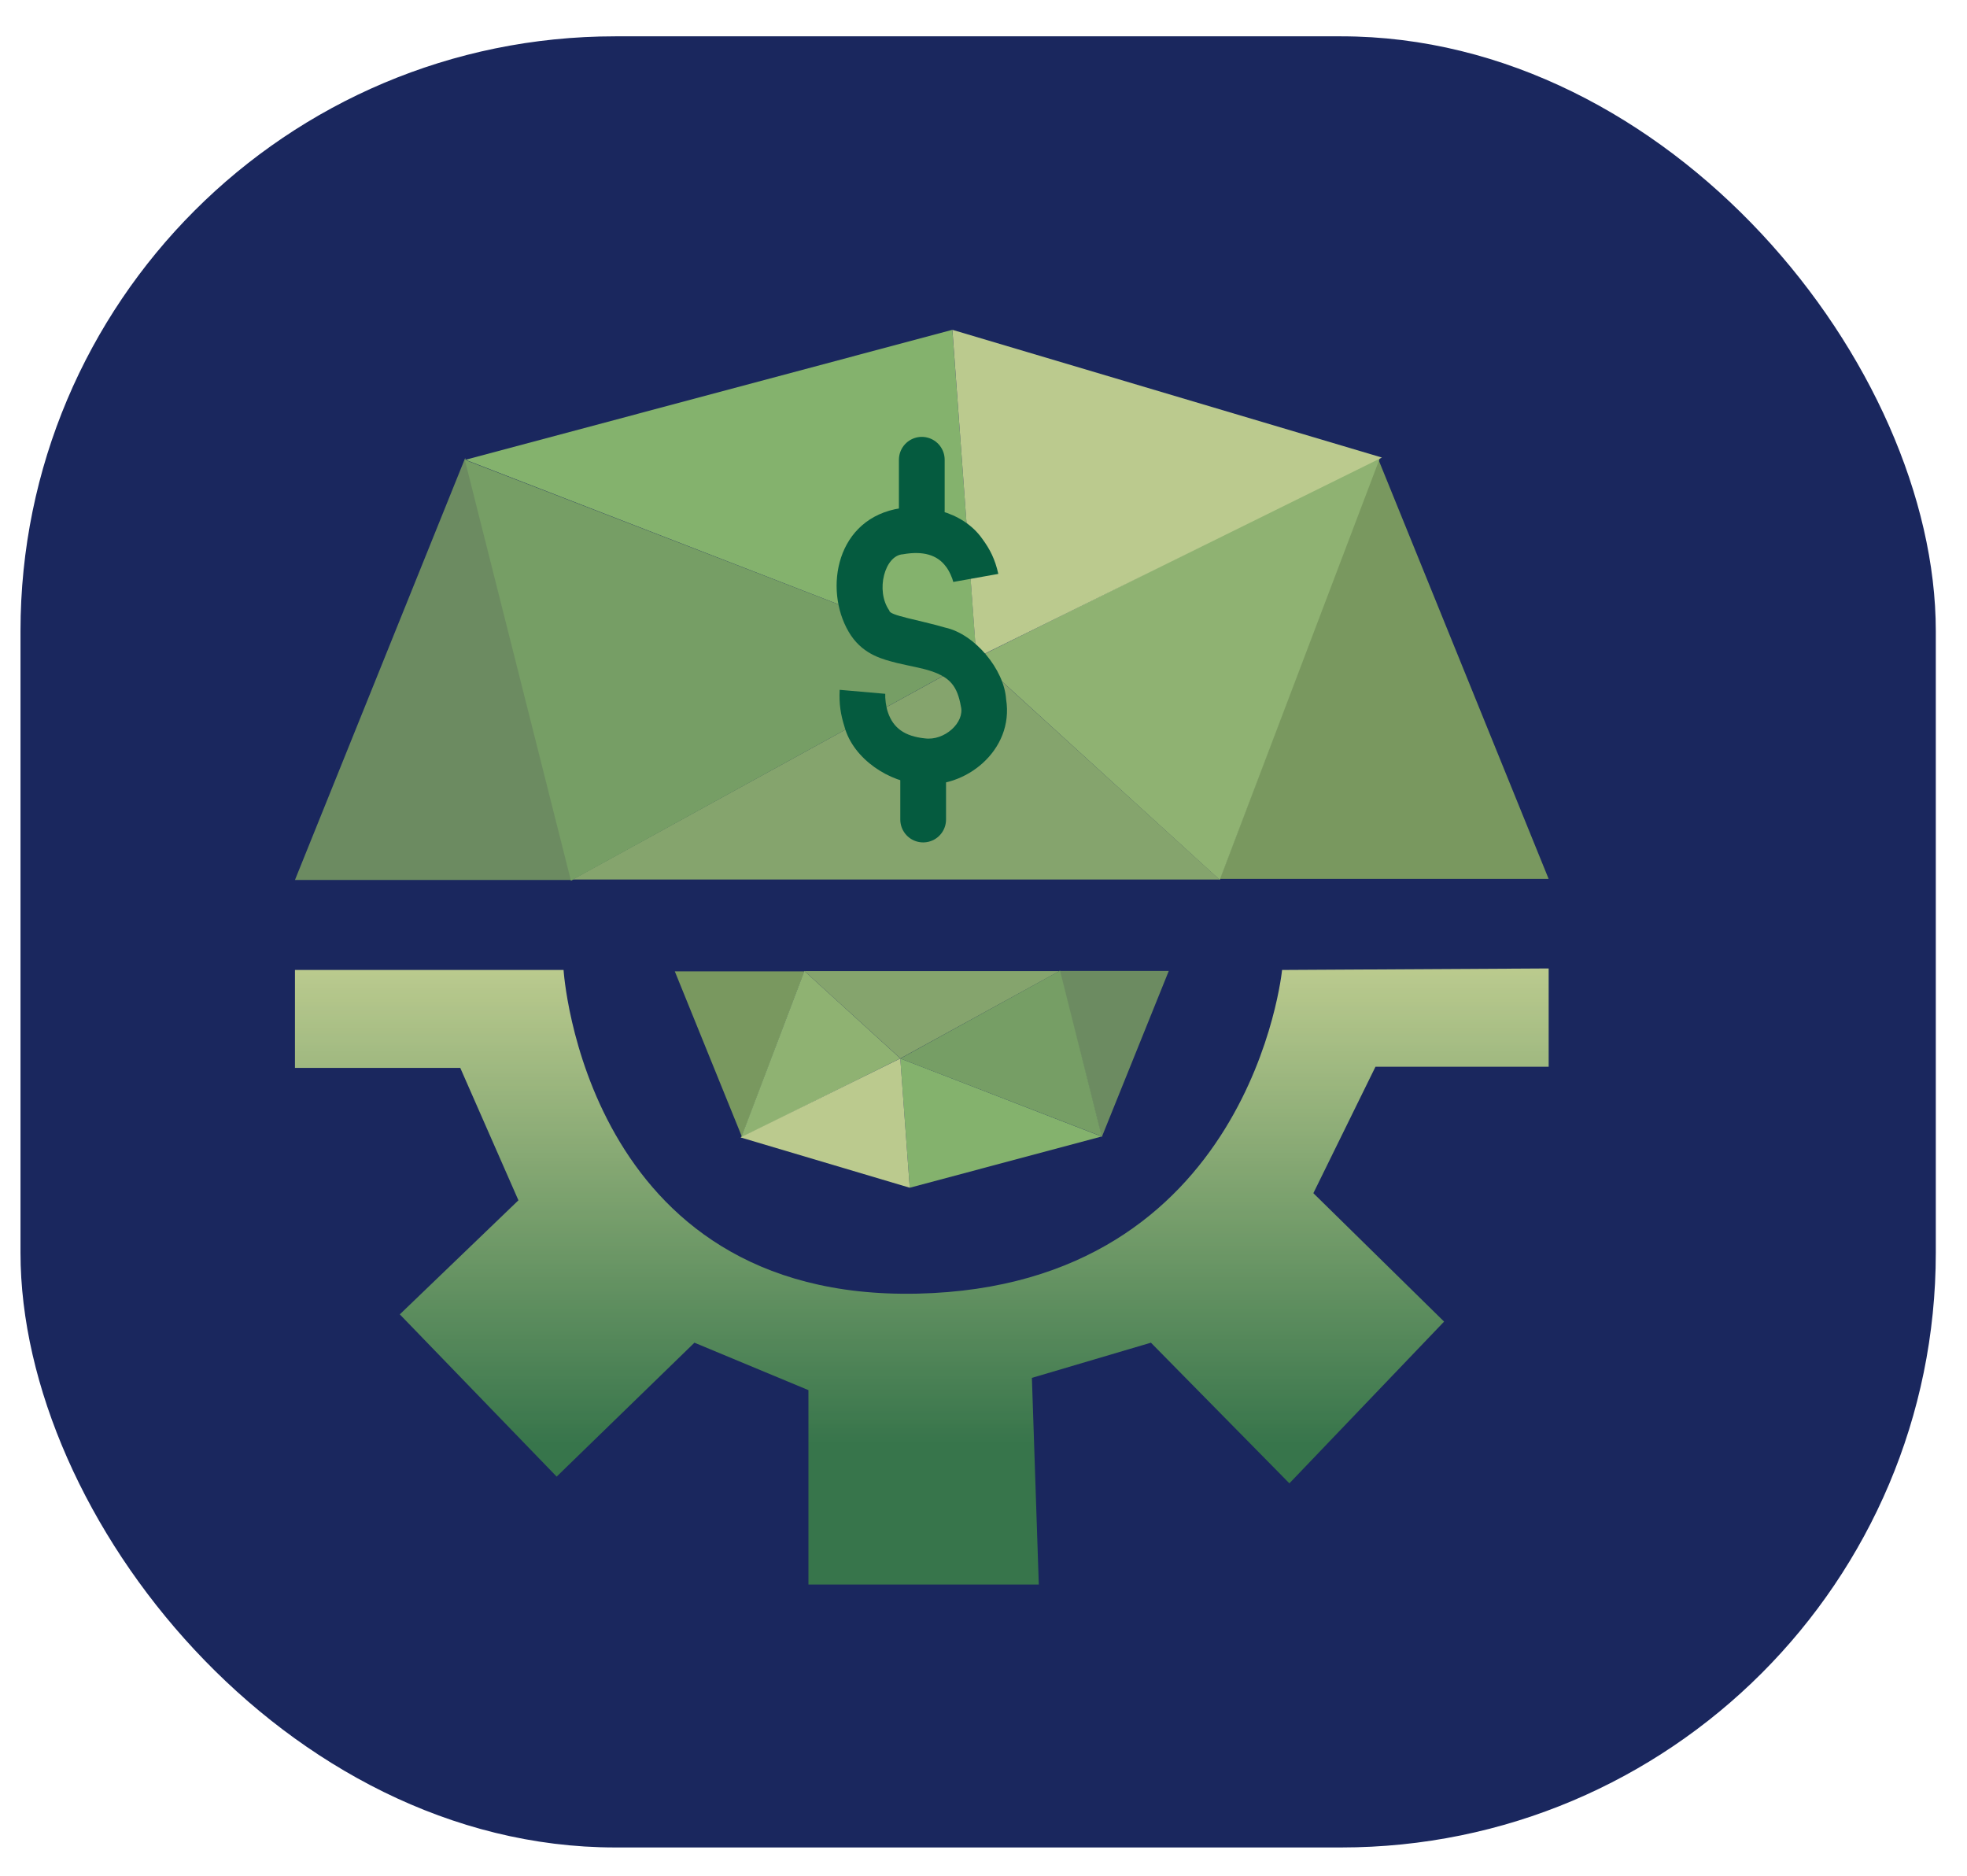 <svg width="43" height="41" viewBox="0 0 43 41" fill="none" xmlns="http://www.w3.org/2000/svg">
<rect x="0.448" y="0.794" width="41.87" height="39.587" rx="13" fill="#1A275E"/>
<g opacity="0.8">
<path d="M6.448 21.201H12.32C12.32 21.201 12.768 28.439 20.058 28.276C27.349 28.112 28.027 21.201 28.027 21.201L33.855 21.168V23.316H30.069L28.711 26.08L31.569 28.887L28.187 32.422L25.16 29.348L22.558 30.117L22.709 34.634H17.673V30.385L15.181 29.348L12.169 32.275L8.74 28.729L11.333 26.236L10.062 23.342H6.448V21.201Z" fill="url(#paint0_linear_2070_3509)"/>
<path d="M26.666 19.21L33.854 19.21L30.135 10.049L26.666 19.21Z" fill="#91B45F"/>
<path d="M6.448 19.234L12.514 19.234L10.169 10.011L6.448 19.234Z" fill="#81A462"/>
<path d="M21.343 14.383L26.665 19.234L30.174 9.99L21.343 14.383Z" fill="#ADD577"/>
<path d="M26.66 19.224L12.514 19.224L21.338 14.38L26.66 19.224Z" fill="#A0C371"/>
<path d="M10.161 10.05L12.481 19.25L21.342 14.376L10.161 10.05Z" fill="#8DBB66"/>
<path d="M21.346 14.378L20.819 7.209L10.175 10.05L21.346 14.378Z" fill="#9FD570"/>
<path d="M20.82 7.209L21.344 14.378L30.21 10.001L20.82 7.209Z" fill="#E3F39A"/>
<path d="M17.584 21.232H14.752L16.217 24.842L17.584 21.232Z" fill="#91B45F"/>
<path d="M25.55 21.223H23.16L24.084 24.857L25.55 21.223Z" fill="#81A462"/>
<path d="M19.681 23.134L17.584 21.223L16.202 24.865L19.681 23.134Z" fill="#ADD577"/>
<path d="M17.586 21.226H23.16L19.683 23.135L17.586 21.226Z" fill="#A0C371"/>
<path d="M24.087 24.841L23.173 21.216L19.682 23.137L24.087 24.841Z" fill="#8DBB66"/>
<path d="M19.68 23.136L19.888 25.961L24.082 24.841L19.68 23.136Z" fill="#9FD570"/>
<path d="M19.888 25.961L19.681 23.136L16.188 24.861L19.888 25.961Z" fill="#E3F39A"/>
<path d="M20.839 12.72C21.167 12.661 21.495 12.602 21.824 12.544C21.752 12.223 21.645 12.011 21.474 11.778C21.04 11.159 20.164 10.999 19.573 11.129C19.571 11.13 19.568 11.13 19.566 11.13C18.215 11.424 18.011 13.002 18.603 13.89C18.898 14.325 19.322 14.415 19.599 14.489C19.892 14.559 20.145 14.599 20.353 14.668C20.773 14.808 20.928 15.003 21.006 15.441C21.092 15.791 20.648 16.198 20.215 16.139C19.782 16.093 19.528 15.918 19.41 15.568C19.367 15.445 19.346 15.259 19.352 15.165C19.02 15.136 18.688 15.107 18.356 15.078C18.34 15.389 18.378 15.618 18.461 15.883C18.654 16.601 19.466 17.11 20.115 17.134C21.089 17.256 22.175 16.405 21.994 15.283C21.951 14.631 21.308 13.858 20.664 13.718C20.069 13.545 19.438 13.452 19.442 13.346C19.132 12.909 19.343 12.132 19.743 12.115C19.744 12.114 19.745 12.114 19.746 12.114C20.171 12.04 20.485 12.123 20.677 12.382C20.752 12.475 20.823 12.643 20.839 12.72Z" fill="#006837"/>
<path d="M20.181 16.809V17.913" stroke="#006837" stroke-linecap="round"/>
<path d="M20.151 10.049V11.153" stroke="#006837" stroke-linecap="round"/>
</g>
<defs>
<linearGradient id="paint0_linear_2070_3509" x1="20.151" y1="21.168" x2="20.151" y2="34.634" gradientUnits="userSpaceOnUse">
<stop stop-color="#E3F39A"/>
<stop offset="0.772" stop-color="#3F8846"/>
</linearGradient>
</defs>
</svg>
